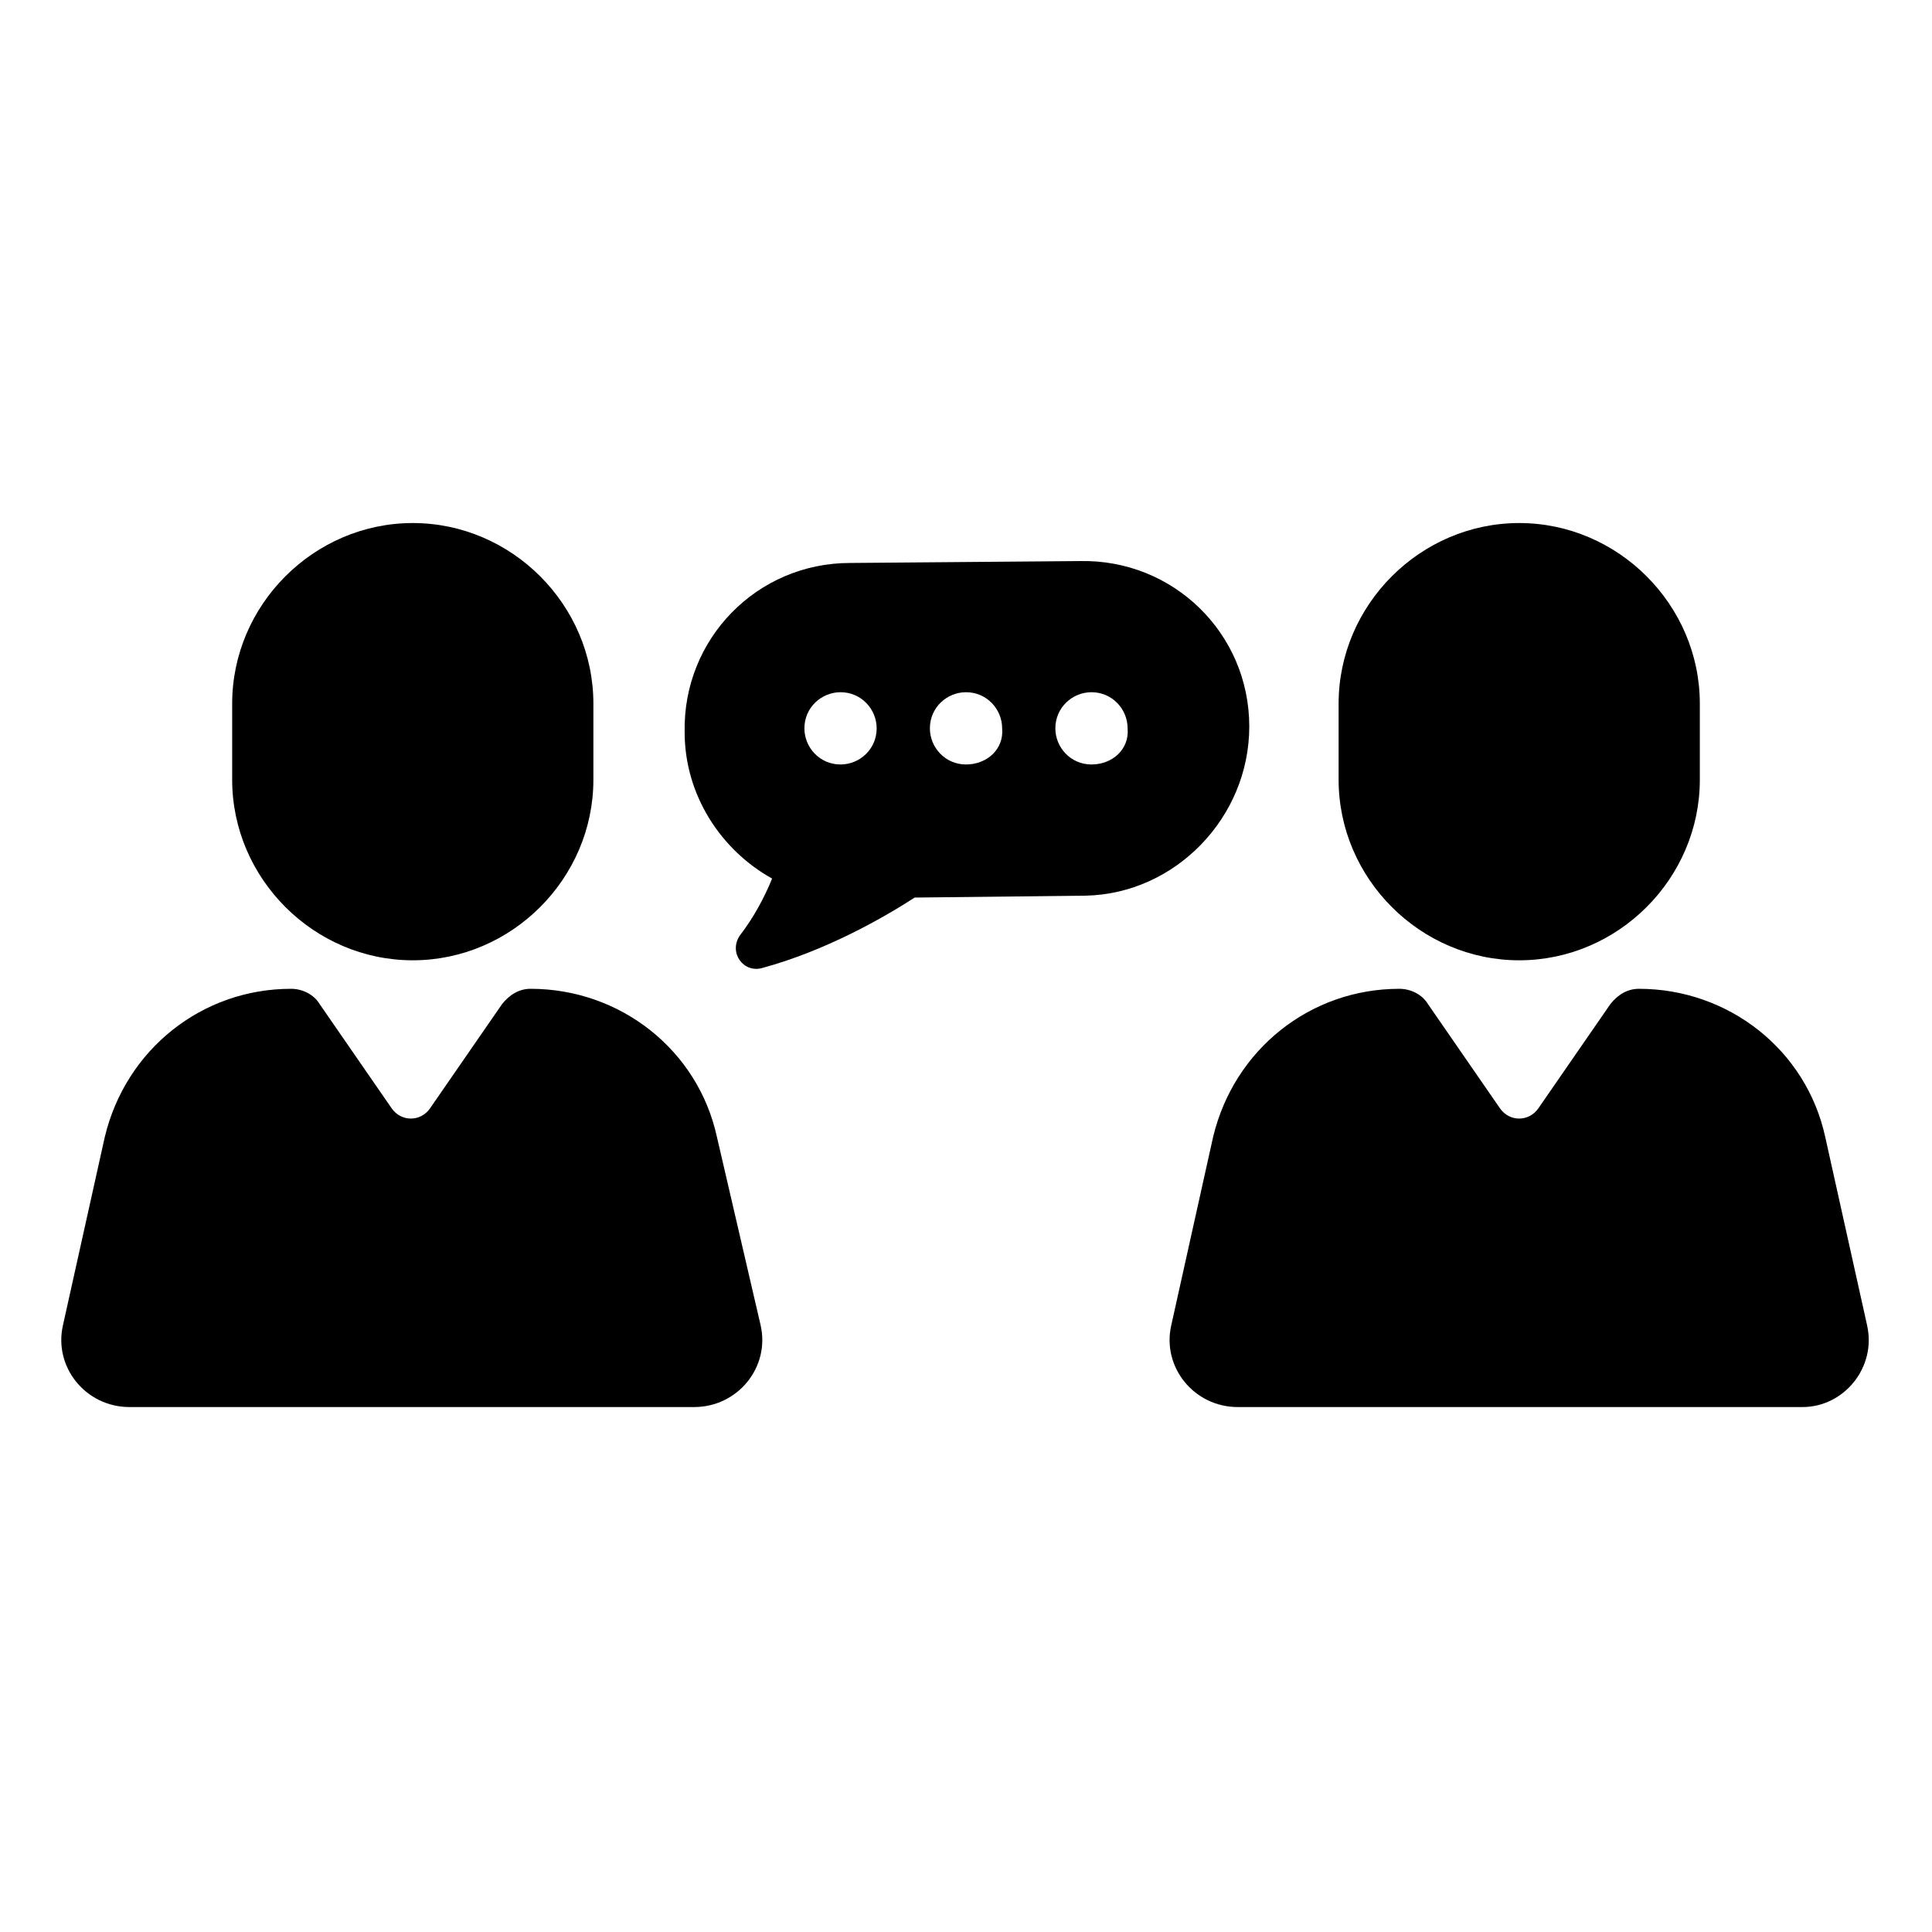 <?xml version="1.0" encoding="UTF-8"?>
<!-- Uploaded to: SVG Repo, www.svgrepo.com, Generator: SVG Repo Mixer Tools -->
<svg fill="#000000" width="800px" height="800px" version="1.1" viewBox="144 144 512 512" xmlns="http://www.w3.org/2000/svg">
 <g>
  <path d="m475.07 336.52c0-24.688-20.152-44.336-44.84-43.832l-60.961 0.504c-24.688 0-44.336 20.152-43.832 44.84 0 16.625 9.574 31.234 23.176 38.793-2.016 5.039-5.039 10.578-8.566 15.113-3.023 4.535 1.008 10.078 6.047 8.566 16.625-4.535 31.738-13.098 40.305-18.641l45.344-0.504c23.68-0.504 43.328-20.656 43.328-44.84zm-108.32 10.074c-5.543 0-9.574-4.535-9.574-9.574 0-5.543 4.535-9.574 9.574-9.574 5.543 0 9.574 4.535 9.574 9.574 0 5.543-4.535 9.574-9.574 9.574zm33.254 0c-5.543 0-9.574-4.535-9.574-9.574 0-5.543 4.535-9.574 9.574-9.574 5.543 0 9.574 4.535 9.574 9.574 0.5 5.543-4.035 9.574-9.574 9.574zm33.25 0c-5.543 0-9.574-4.535-9.574-9.574 0-5.543 4.535-9.574 9.574-9.574 5.543 0 9.574 4.535 9.574 9.574 0.5 5.543-4.031 9.574-9.574 9.574z"/>
  <path d="m334 445.34c-5.039-23.176-25.695-39.297-49.375-39.297-3.023 0-5.543 1.512-7.559 4.031l-19.145 27.711c-2.519 3.527-7.559 3.527-10.078 0l-19.145-27.711c-1.512-2.519-4.535-4.031-7.559-4.031-23.68 0-43.832 16.121-49.375 39.297l-11.082 49.879c-2.519 11.082 6.047 21.664 17.633 21.664h149.63c11.586 0 20.152-10.578 17.633-21.664z"/>
  <path d="m253.39 398.49c26.199 0 47.863-21.664 47.863-47.863v-20.152c0-26.199-21.664-47.863-47.863-47.863s-47.863 21.664-47.863 47.863v20.152c0 26.199 21.664 47.863 47.863 47.863z"/>
  <path d="m638.8 495.22-11.086-49.879c-5.039-23.176-25.695-39.297-49.375-39.297-3.023 0-5.543 1.512-7.559 4.031l-19.145 27.711c-2.519 3.527-7.559 3.527-10.078 0l-19.145-27.711c-1.512-2.519-4.535-4.031-7.559-4.031-23.68 0-43.832 16.121-49.375 39.297l-11.082 49.879c-2.519 11.082 6.047 21.664 17.633 21.664h149.64c11.082 0 19.648-10.582 17.129-21.664z"/>
  <path d="m546.61 398.49c26.199 0 47.863-21.664 47.863-47.863v-20.152c0-26.199-21.664-47.863-47.863-47.863s-47.863 21.664-47.863 47.863v20.152c0.004 26.199 21.668 47.863 47.863 47.863z"/>
 </g>
</svg>